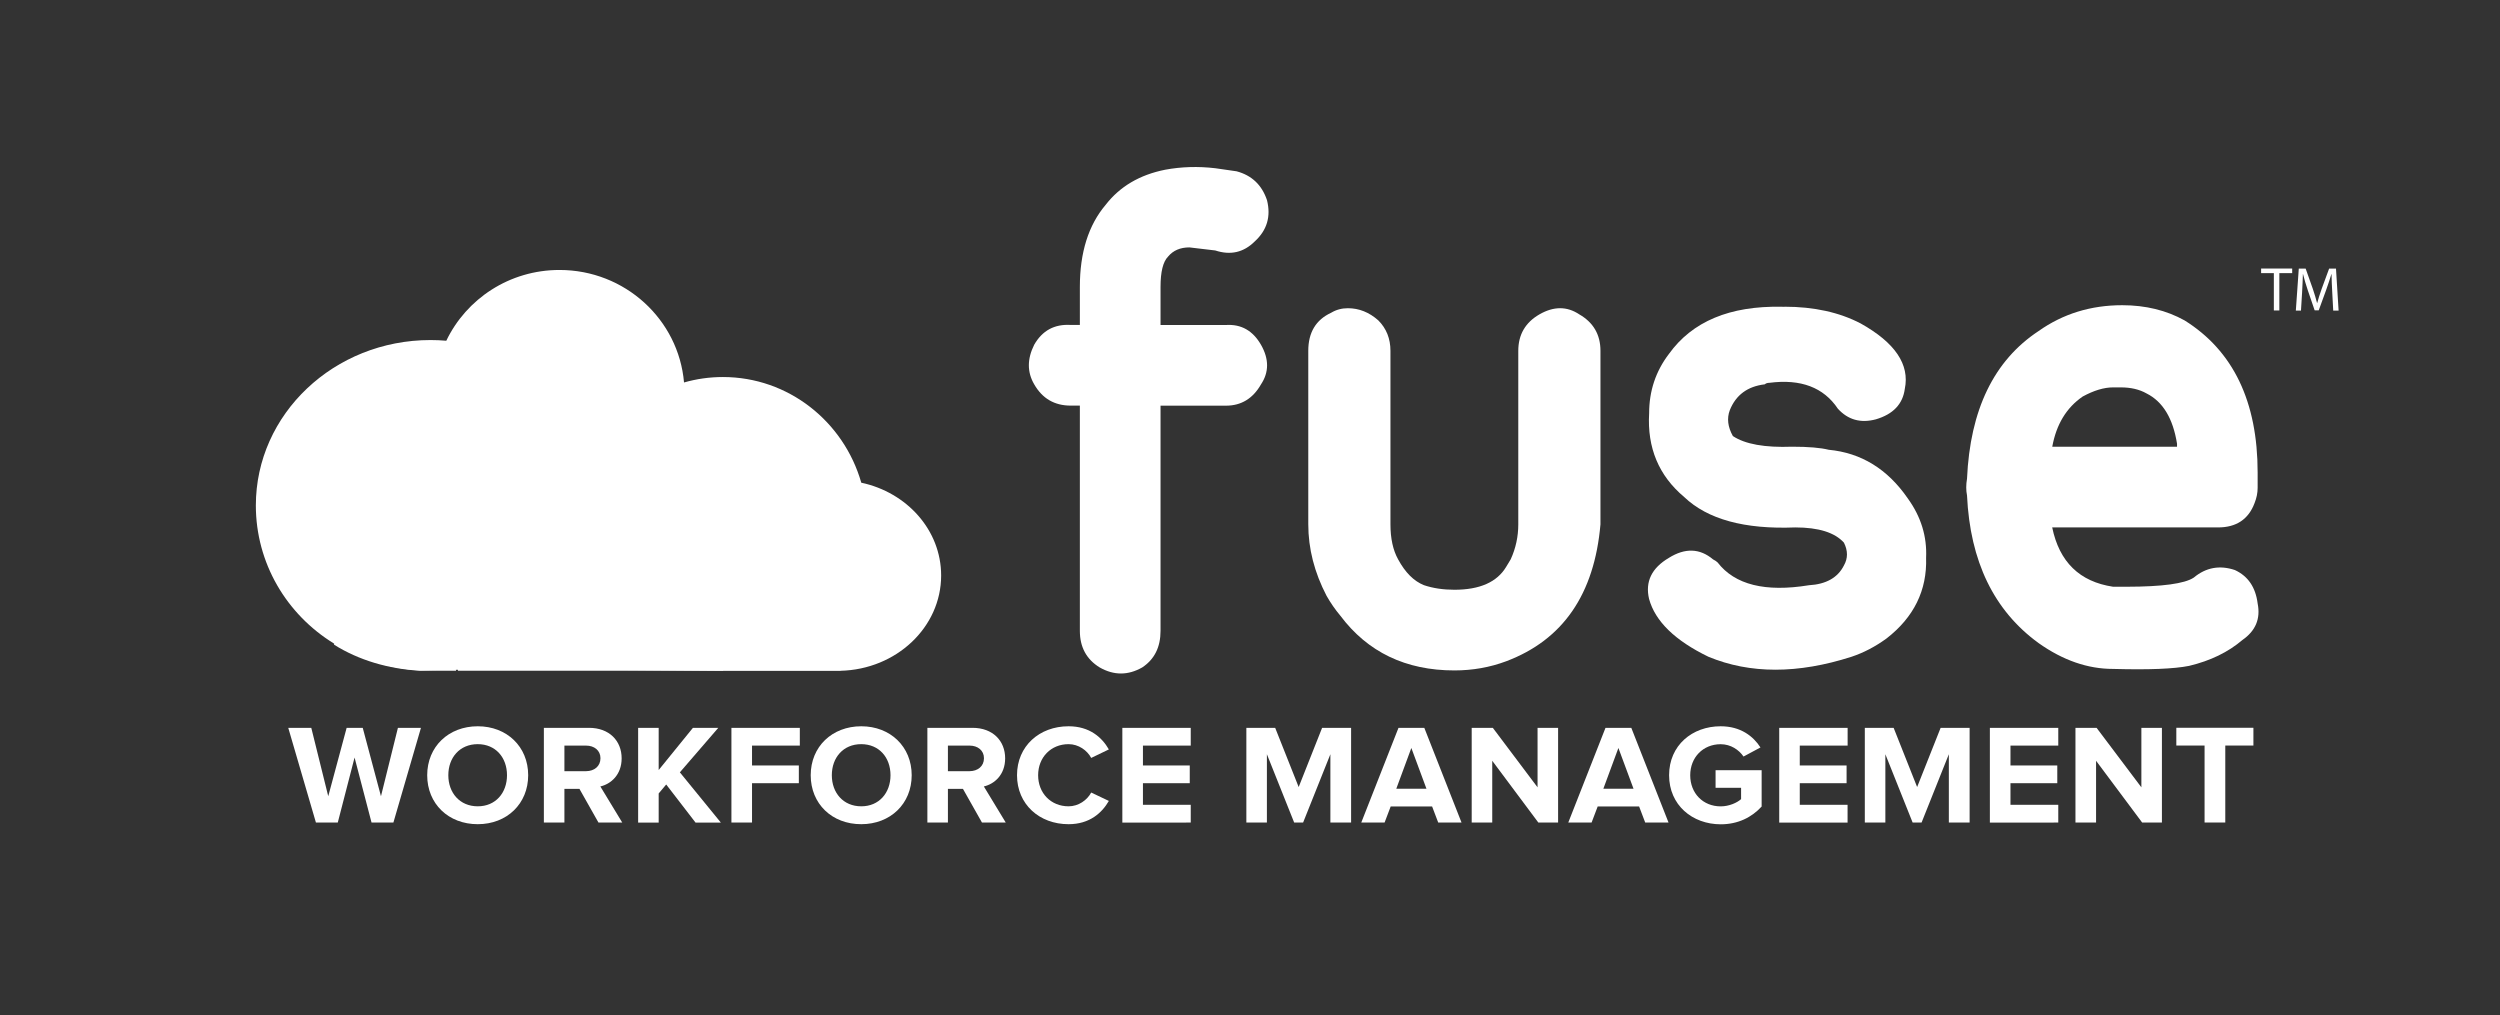 <?xml version="1.0" encoding="utf-8"?>
<!-- Generator: Adobe Illustrator 27.1.1, SVG Export Plug-In . SVG Version: 6.00 Build 0)  -->
<svg version="1.1" id="Layer_1" xmlns="http://www.w3.org/2000/svg" xmlns:xlink="http://www.w3.org/1999/xlink" x="0px" y="0px"
	 viewBox="0 0 432 175.4" style="enable-background:new 0 0 432 175.4;" xml:space="preserve">
<rect x="0" y="0" width="432" height="175.4" fill="#333333" stroke="none"/>
<style type="text/css">
	.st0{fill:#FFFFFF;}
	.st1{fill-rule:evenodd;clip-rule:evenodd;fill:#FFFFFF;}
</style>
<g>
	<path class="st0" d="M392.93,47.2h-2.21v-0.8h5.37v0.8h-2.22v6.45h-0.95V47.2z"/>
	<path class="st0" d="M403.01,50.48c-0.05-1.01-0.12-2.24-0.12-3.13h-0.02c-0.26,0.84-0.55,1.75-0.91,2.75l-1.28,3.52h-0.71
		l-1.18-3.45c-0.34-1.03-0.62-1.96-0.83-2.82h-0.02c-0.02,0.9-0.08,2.11-0.14,3.21l-0.19,3.11h-0.89l0.51-7.25h1.19l1.24,3.51
		c0.3,0.89,0.54,1.69,0.73,2.44h0.02c0.19-0.73,0.45-1.53,0.77-2.44l1.29-3.51h1.19l0.45,7.25h-0.93L403.01,50.48z"/>
</g>
<g>
	<g>
		<g>
			<path class="st0" d="M64.2,142.13l-2.93-11.23l-2.9,11.23h-3.78l-4.78-16.36h3.98l2.93,11.82l3.18-11.82h2.78l3.15,11.82
				l2.93-11.82h3.98l-4.76,16.36H64.2z"/>
			<path class="st0" d="M73.82,133.96c0-4.93,3.68-8.46,8.74-8.46c5.03,0,8.71,3.53,8.71,8.46c0,4.93-3.68,8.46-8.71,8.46
				C77.5,142.43,73.82,138.9,73.82,133.96z M87.61,133.96c0-3.07-1.98-5.37-5.06-5.37c-3.1,0-5.08,2.31-5.08,5.37
				c0,3.04,1.98,5.37,5.08,5.37C85.63,139.34,87.61,137.01,87.61,133.96z"/>
			<path class="st0" d="M103.41,142.13l-3.28-5.81h-2.6v5.81h-3.55v-16.36h7.81c3.48,0,5.63,2.23,5.63,5.27
				c0,2.87-1.88,4.44-3.68,4.86l3.78,6.23H103.41z M103.76,131.02c0-1.35-1.08-2.18-2.48-2.18h-3.75v4.42h3.75
				C102.68,133.25,103.76,132.42,103.76,131.02z"/>
			<path class="st0" d="M120.18,142.13l-5.06-6.57l-1.3,1.55v5.03h-3.55v-16.36h3.55v7.28l5.91-7.28h4.38l-6.63,7.68l7.08,8.68
				H120.18z"/>
			<path class="st0" d="M126.39,142.13v-16.36h11.82v3.07h-8.26v3.43h8.09v3.07h-8.09v6.79H126.39z"/>
			<path class="st0" d="M140.09,133.96c0-4.93,3.68-8.46,8.74-8.46c5.03,0,8.71,3.53,8.71,8.46c0,4.93-3.68,8.46-8.71,8.46
				C143.77,142.43,140.09,138.9,140.09,133.96z M153.88,133.96c0-3.07-1.98-5.37-5.06-5.37c-3.1,0-5.08,2.31-5.08,5.37
				c0,3.04,1.98,5.37,5.08,5.37C151.9,139.34,153.88,137.01,153.88,133.96z"/>
			<path class="st0" d="M169.68,142.13l-3.28-5.81h-2.6v5.81h-3.55v-16.36h7.81c3.48,0,5.63,2.23,5.63,5.27
				c0,2.87-1.88,4.44-3.68,4.86l3.78,6.23H169.68z M170.03,131.02c0-1.35-1.08-2.18-2.48-2.18h-3.75v4.42h3.75
				C168.95,133.25,170.03,132.42,170.03,131.02z"/>
			<path class="st0" d="M175.74,133.96c0-5.05,3.88-8.46,8.91-8.46c3.65,0,5.78,1.94,6.96,4l-3.05,1.47
				c-0.7-1.32-2.2-2.38-3.91-2.38c-3.05,0-5.26,2.28-5.26,5.37c0,3.09,2.2,5.37,5.26,5.37c1.7,0,3.2-1.05,3.91-2.38l3.05,1.45
				c-1.18,2.04-3.3,4.02-6.96,4.02C179.62,142.43,175.74,138.99,175.74,133.96z"/>
			<path class="st0" d="M193.94,142.13v-16.36h11.82v3.07h-8.26v3.43h8.09v3.07h-8.09v3.73h8.26v3.07H193.94z"/>
			<path class="st0" d="M229.89,142.13v-11.8l-4.71,11.8h-1.55l-4.71-11.8v11.8h-3.55v-16.36h4.98l4.06,10.23l4.05-10.23h5.01v16.36
				H229.89z"/>
			<path class="st0" d="M248.52,142.13l-1.05-2.77h-7.16l-1.05,2.77h-4.03l6.43-16.36h4.46l6.43,16.36H248.52z M243.88,129.25
				l-2.6,7.04h5.21L243.88,129.25z"/>
			<path class="st0" d="M265.82,142.13l-7.96-10.67v10.67h-3.55v-16.36h3.65l7.73,10.28v-10.28h3.55v16.36H265.82z"/>
			<path class="st0" d="M284.29,142.13l-1.05-2.77h-7.16l-1.05,2.77H271l6.43-16.36h4.46l6.43,16.36H284.29z M279.66,129.25
				l-2.6,7.04h5.21L279.66,129.25z"/>
			<path class="st0" d="M288.42,133.96c0-5.18,4.01-8.46,8.91-8.46c3.45,0,5.63,1.72,6.88,3.66l-2.93,1.57
				c-0.78-1.15-2.2-2.13-3.95-2.13c-3.05,0-5.26,2.28-5.26,5.37c0,3.09,2.2,5.37,5.26,5.37c1.48,0,2.85-0.64,3.53-1.25v-1.96h-4.41
				v-3.04h7.96v6.28c-1.7,1.86-4.08,3.07-7.08,3.07C292.43,142.43,288.42,139.12,288.42,133.96z"/>
			<path class="st0" d="M307.45,142.13v-16.36h11.82v3.07H311v3.43h8.09v3.07H311v3.73h8.26v3.07H307.45z"/>
			<path class="st0" d="M336.76,142.13v-11.8l-4.71,11.8h-1.55l-4.71-11.8v11.8h-3.55v-16.36h4.98l4.06,10.23l4.06-10.23h5.01v16.36
				H336.76z"/>
			<path class="st0" d="M343.85,142.13v-16.36h11.82v3.07h-8.26v3.43h8.09v3.07h-8.09v3.73h8.26v3.07H343.85z"/>
			<path class="st0" d="M370.16,142.13l-7.96-10.67v10.67h-3.56v-16.36h3.65l7.74,10.28v-10.28h3.55v16.36H370.16z"/>
			<path class="st0" d="M380.95,142.13v-13.3h-4.88v-3.07h13.32v3.07h-4.86v13.3H380.95z"/>
		</g>
	</g>
	<g>
		<path class="st1" d="M162.63,99.44c0-7.81-5.9-14.35-13.8-16.03c-3.02-10.55-12.58-18.26-23.92-18.26c-2.33,0-4.58,0.33-6.71,0.94
			c-0.94-10.89-10.21-19.44-21.52-19.44c-8.65,0-16.1,5-19.56,12.23c-0.9-0.08-1.81-0.12-2.73-0.12
			c-16.66,0-30.18,12.79-30.18,28.58c0,9.94,5.29,18.82,13.48,23.85c4.16,2.55,9.41,4.35,14.89,4.66c0,0,6.93-0.38,52.37,0.07
			l0.02,0h9.57h10.71v-0.01C154.89,115.67,162.63,108.39,162.63,99.44z"/>
		<g>
			<path class="st0" d="M91.07,88.24c4.85,0,8.78-3.93,8.78-8.78c0-4.85-3.93-8.78-8.78-8.78c-4.85,0-8.78,3.93-8.78,8.78
				C82.29,84.31,86.22,88.24,91.07,88.24z"/>
			<path class="st0" d="M67.61,98.54c4.85,0,8.78-3.93,8.78-8.78c0-4.85-3.93-8.78-8.78-8.78c-4.85,0-8.78,3.93-8.78,8.78
				C58.83,94.6,62.76,98.54,67.61,98.54z"/>
			<path class="st0" d="M113.86,98.54c4.85,0,8.78-3.93,8.78-8.78c0-4.85-3.93-8.78-8.78-8.78c-4.85,0-8.78,3.93-8.78,8.78
				C105.08,94.6,109.01,98.54,113.86,98.54z"/>
			<path class="st0" d="M77.28,108.76c-0.66-2.75-2.36-4.89-5.28-4.89h-8.5c-2.91,0-4.63,1.85-5.27,4.89l-0.47,2.45
				c0,0-0.04,0.19-0.04,0.19c4.29,2.69,9.39,4.19,14.83,4.5h6.26l-0.37-2.18L77.28,108.76z"/>
			<path class="st0" d="M123.53,108.75c-0.66-2.74-2.36-4.89-5.28-4.89h-8.5c-2.91,0-4.63,1.85-5.27,4.89l-1.14,4.36l-2.89-15.2
				c-0.66-2.74-2.36-4.89-5.28-4.89h-8.5c-2.91,0-4.63,1.85-5.28,4.89l-2.27,17.99h45.84L123.53,108.75z"/>
		</g>
	</g>
	<g>
		<path class="st0" d="M210,29.07l3.68,0.53c2.63,0.7,4.38,2.37,5.26,5c0.7,2.81,0,5.17-2.1,7.1c-1.93,1.93-4.21,2.45-6.84,1.58
			l-4.47-0.53c-1.58,0-2.81,0.53-3.68,1.58c-0.88,0.88-1.31,2.63-1.31,5.26v6.57h11.31c2.63-0.17,4.64,0.97,6.05,3.42
			c1.4,2.45,1.4,4.73,0,6.84c-1.4,2.45-3.42,3.68-6.05,3.68h-11.31v38.92c0,2.81-1.05,4.91-3.16,6.31c-2.46,1.4-4.91,1.4-7.36,0
			c-2.28-1.4-3.42-3.51-3.42-6.31V70.09h-1.58c-2.81,0-4.91-1.23-6.31-3.68c-1.23-2.1-1.23-4.38,0-6.84c1.4-2.45,3.5-3.59,6.31-3.42
			h1.58v-6.57c0-5.96,1.49-10.69,4.47-14.2c2.45-3.16,5.87-5.17,10.26-6.05C204.13,28.81,207.02,28.72,210,29.07z"/>
		<path class="st0" d="M232.91,53.26c1.93,0,3.68,0.7,5.26,2.1c1.4,1.4,2.1,3.16,2.1,5.26V90.6c0,2.45,0.44,4.47,1.32,6.05
			c1.23,2.28,2.72,3.77,4.47,4.47c1.58,0.53,3.33,0.79,5.26,0.79c4.38,0,7.36-1.32,8.94-3.95l0.79-1.31
			c0.88-1.93,1.31-3.94,1.31-6.05V60.62c0-2.8,1.23-4.91,3.68-6.31c2.45-1.4,4.73-1.4,6.84,0c2.45,1.4,3.68,3.51,3.68,6.31V90.6
			c-1.05,12.1-6.49,19.98-16.3,23.67c-2.81,1.05-5.79,1.58-8.94,1.58c-8.41,0-14.99-3.16-19.72-9.47c-0.88-1.05-1.67-2.19-2.37-3.42
			c-2.1-4.03-3.16-8.15-3.16-12.36V60.62c0-3.16,1.31-5.35,3.94-6.57C230.89,53.52,231.85,53.26,232.91,53.26z"/>
		<path class="st0" d="M308.37,53c5.08,0,9.47,0.97,13.15,2.89c5.96,3.33,8.5,7.1,7.63,11.31c-0.35,2.63-2.02,4.38-5,5.26
			c-2.63,0.7-4.82,0.09-6.57-1.84c-2.46-3.68-6.4-5.17-11.83-4.47c-0.35,0-0.61,0.09-0.79,0.26c-2.98,0.35-5,1.84-6.05,4.47
			c-0.53,1.4-0.35,2.89,0.53,4.47c2.1,1.4,5.52,2.02,10.25,1.84c2.8,0,4.91,0.18,6.31,0.53c5.61,0.53,10.17,3.33,13.67,8.41
			c2.28,3.16,3.33,6.57,3.16,10.26c0.18,5.61-2.1,10.26-6.84,13.94c-1.93,1.4-3.94,2.46-6.05,3.16c-9.29,2.98-17.53,2.98-24.72,0
			c-5.78-2.8-9.2-6.13-10.26-9.99c-0.7-2.98,0.44-5.34,3.42-7.1c2.8-1.75,5.35-1.66,7.63,0.26c0.35,0.18,0.61,0.35,0.79,0.53
			c2.98,3.86,8.24,5.17,15.78,3.94c2.98-0.17,5-1.32,6.05-3.42c0.7-1.23,0.7-2.54,0-3.94c-1.58-1.75-4.38-2.63-8.41-2.63
			c-8.77,0.35-15.16-1.4-19.2-5.26c-4.38-3.68-6.4-8.5-6.05-14.46c0-3.86,1.14-7.27,3.42-10.26c4.03-5.61,10.52-8.33,19.46-8.15
			H308.37z"/>
		<path class="st0" d="M379.08,99.81c2.1-1.75,4.47-2.19,7.1-1.31c2.28,1.05,3.59,2.98,3.94,5.78c0.53,2.63-0.35,4.73-2.63,6.31
			c-2.46,2.1-5.52,3.59-9.2,4.47c-2.63,0.53-7.01,0.7-13.15,0.53c-4.38,0-8.68-1.49-12.88-4.47c-7.71-5.61-11.83-14.11-12.36-25.51
			c-0.18-0.88-0.18-1.84,0-2.89c0.53-11.92,4.65-20.42,12.36-25.51c4.21-2.98,9.03-4.47,14.46-4.47c4.03,0,7.63,0.88,10.78,2.63
			c8.41,5.26,12.62,14.03,12.62,26.3v2.63c0,0.88-0.18,1.75-0.53,2.63c-1.05,2.81-3.16,4.21-6.31,4.21h-28.66
			c1.23,5.96,4.73,9.38,10.52,10.25h2.37C373.65,101.38,377.51,100.86,379.08,99.81z M365.94,66.94h-0.79
			c-1.58,0-3.33,0.53-5.26,1.58c-2.81,1.93-4.56,4.82-5.26,8.68h21.56v-0.53c-0.7-4.38-2.45-7.27-5.26-8.68
			c-1.23-0.7-2.72-1.05-4.47-1.05H365.94z"/>
	</g>
</g>
</svg>
